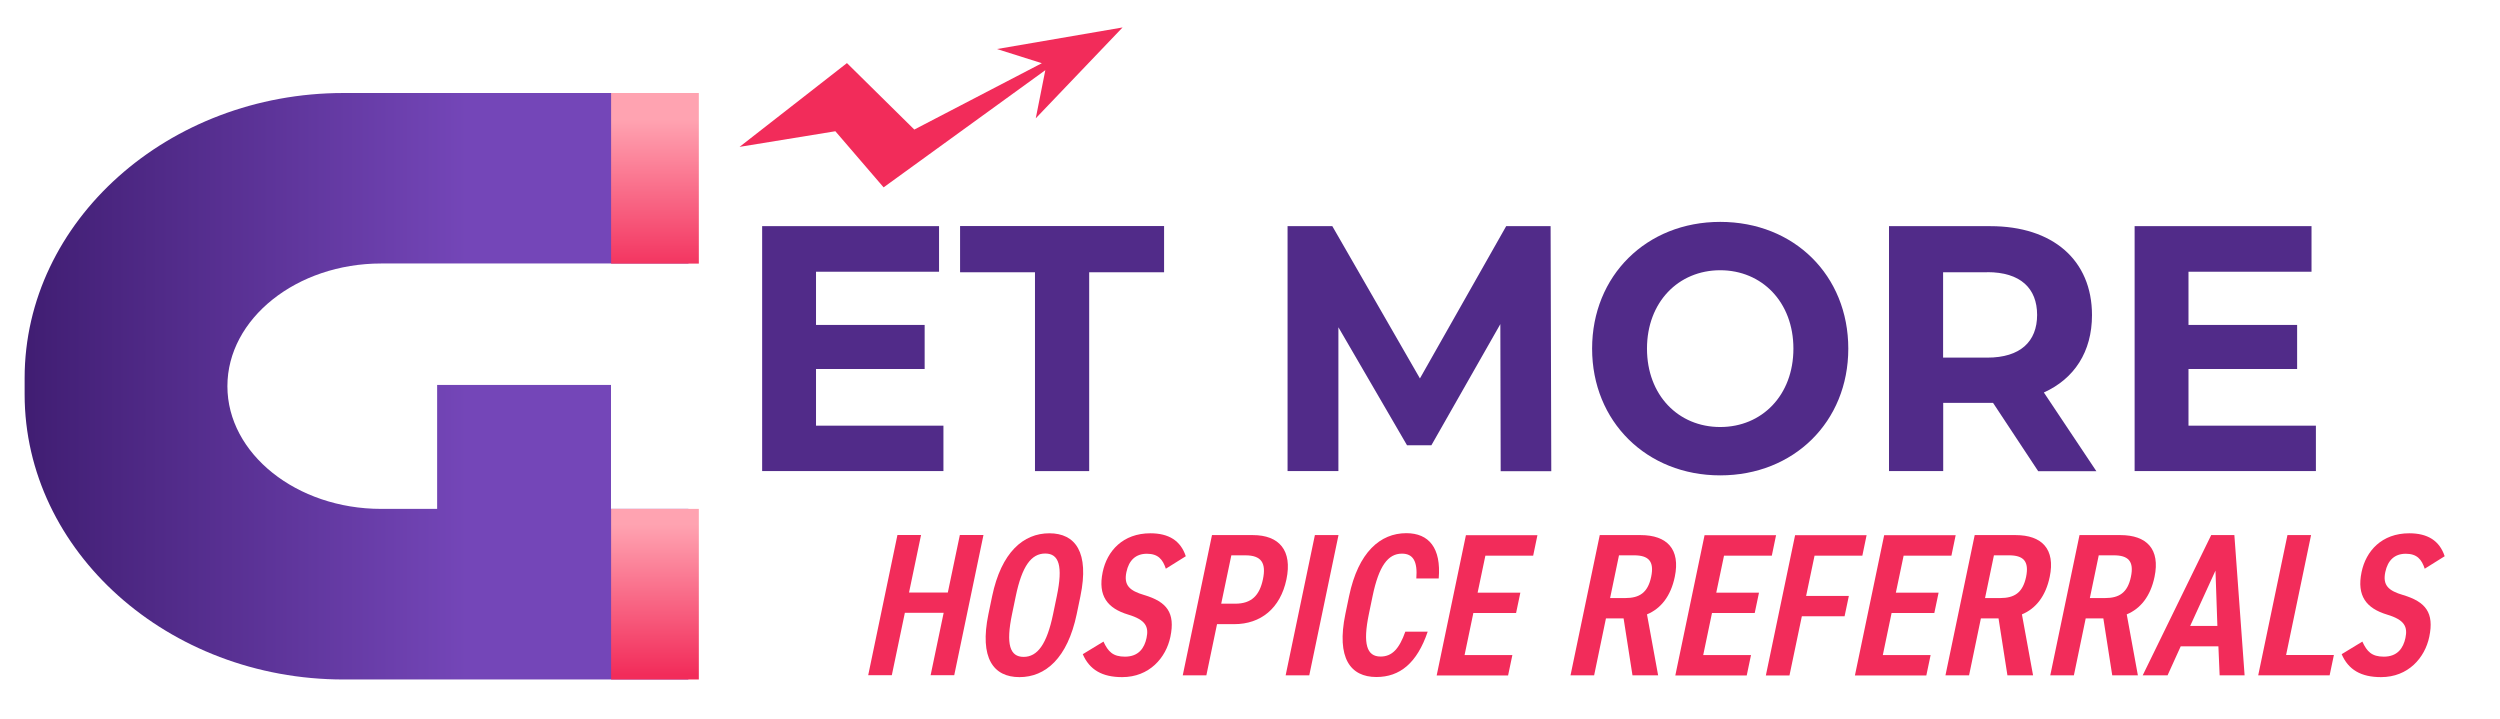 <?xml version="1.0" encoding="UTF-8"?><svg id="a" xmlns="http://www.w3.org/2000/svg" xmlns:xlink="http://www.w3.org/1999/xlink" viewBox="0 0 222.3 63.94"><defs><style>.e{fill:url(#d);}.f{fill:url(#c);}.g{fill:url(#b);}.h{fill:#f22c5a;}.i{fill:#512b89;}</style><linearGradient id="b" x1="41.52" y1="34.34" x2="-.27" y2="34.34" gradientTransform="matrix(1, 0, 0, 1, 0, 0)" gradientUnits="userSpaceOnUse"><stop offset="0" stop-color="#7446b8"/><stop offset="1" stop-color="#3d1b6e"/></linearGradient><linearGradient id="c" x1="58.24" y1="46.63" x2="58.24" y2="60.03" gradientTransform="matrix(1, 0, 0, 1, 0, 0)" gradientUnits="userSpaceOnUse"><stop offset="0" stop-color="#ffa3b1"/><stop offset="1" stop-color="#f22c5a"/></linearGradient><linearGradient id="d" y1="10.62" y2="24.55" xlink:href="#c"/></defs><polygon class="h" points="99.82 2.44 88.65 4.36 92.64 5.62 81.3 11.52 75.31 5.61 65.76 13.06 74.28 11.67 78.57 16.66 92.95 6.24 92.1 10.52 99.82 2.44"/><path class="g" d="M33.9,23.43h27.32V8.27H30.55C14.95,8.27,2.19,19.67,2.19,33.62v1.45c0,13.94,12.76,25.35,28.36,25.35h30.66v-15.17h-6.88v-11.02h-15.46v11.02h-4.98c-7.52,0-13.67-4.91-13.67-10.91s6.15-10.91,13.67-10.91Z"/><rect class="f" x="54.34" y="45.25" width="7.8" height="15.17"/><rect class="e" x="54.34" y="8.27" width="7.8" height="15.17"/><g><path class="i" d="M83.89,37.84v4.05h-16.12V20.11h15.73v4.05h-10.94v4.73h9.66v3.92h-9.66v5.04h11.33Z"/><path class="i" d="M92.03,24.21h-6.66v-4.11h18.14v4.11h-6.66v17.68h-4.82V24.21Z"/><path class="i" d="M133.44,41.89l-.03-13.07-6.13,10.77h-2.17l-6.1-10.49v12.79h-4.52V20.11h3.98l7.79,13.54,7.67-13.54h3.95l.06,21.79h-4.52Z"/><path class="i" d="M141.57,31c0-6.47,4.82-11.27,11.39-11.27s11.39,4.76,11.39,11.27-4.85,11.27-11.39,11.27-11.39-4.79-11.39-11.27Zm17.9,0c0-4.14-2.8-6.97-6.51-6.97s-6.51,2.83-6.51,6.97,2.79,6.97,6.51,6.97,6.51-2.83,6.51-6.97Z"/><path class="i" d="M181.23,41.89l-4.01-6.07h-4.43v6.07h-4.82V20.11h9.01c5.56,0,9.04,3.02,9.04,7.91,0,3.27-1.58,5.66-4.28,6.88l4.67,7h-5.17Zm-4.52-17.68h-3.93v7.59h3.93c2.94,0,4.43-1.43,4.43-3.8s-1.49-3.8-4.43-3.8Z"/><path class="i" d="M205.93,37.84v4.05h-16.12V20.11h15.73v4.05h-10.94v4.73h9.66v3.92h-9.66v5.04h11.33Z"/></g><g><path class="h" d="M80.83,52.69h3.45l1.07-5.12h2.1l-2.6,12.47h-2.1l1.16-5.55h-3.45l-1.16,5.55h-2.1l2.6-12.47h2.1l-1.07,5.12Z"/><path class="h" d="M87.89,54.61l.33-1.59c.82-3.92,2.78-5.6,5.09-5.6s3.57,1.68,2.76,5.6l-.33,1.59c-.82,3.92-2.78,5.6-5.09,5.6s-3.57-1.68-2.76-5.6Zm2.43-1.59l-.33,1.59c-.56,2.69-.19,3.8,1.03,3.8s2.06-1.1,2.62-3.8l.33-1.59c.56-2.69,.2-3.8-1.03-3.8s-2.06,1.1-2.62,3.8Z"/><path class="h" d="M103.67,50.58c-.28-.85-.7-1.34-1.69-1.34s-1.6,.58-1.82,1.63c-.25,1.19,.3,1.66,1.58,2.04,2.01,.6,2.78,1.57,2.33,3.72-.39,1.86-1.87,3.58-4.29,3.58-1.77,0-2.9-.65-3.5-2.04l1.84-1.12c.41,.89,.84,1.34,1.91,1.34,1.21,0,1.73-.76,1.92-1.66,.21-.99-.06-1.61-1.63-2.08-1.85-.56-2.71-1.66-2.27-3.78,.39-1.88,1.8-3.45,4.24-3.45,1.63,0,2.69,.65,3.15,2.04l-1.79,1.12Z"/><path class="h" d="M108.22,55.49l-.95,4.56h-2.1l2.6-12.47h3.63c2.35,0,3.53,1.37,2.99,3.94s-2.28,3.98-4.64,3.98h-1.54Zm1.62-1.81c1.45,0,2.16-.74,2.46-2.17s-.12-2.13-1.56-2.13h-1.25l-.9,4.3h1.25Z"/><path class="h" d="M116.42,60.05h-2.1l2.6-12.47h2.1l-2.6,12.47Z"/><path class="h" d="M125.94,51.44c.12-1.52-.28-2.21-1.28-2.21-1.23,0-2.05,1.08-2.61,3.78l-.33,1.59c-.55,2.66-.19,3.78,1.04,3.78,1.03,0,1.66-.69,2.2-2.21h1.99c-.95,2.8-2.48,4.03-4.56,4.03-2.31,0-3.57-1.68-2.76-5.6l.33-1.59c.82-3.92,2.78-5.6,5.09-5.6,2.01,0,3.11,1.32,2.88,4.03h-1.99Z"/><path class="h" d="M136.71,47.58l-.38,1.83h-4.25l-.69,3.29h3.8l-.38,1.81h-3.8l-.78,3.74h4.25l-.38,1.81h-6.35l2.6-12.47h6.35Z"/><path class="h" d="M145.16,60.05l-.79-5.06h-1.57l-1.05,5.06h-2.1l2.6-12.47h3.63c2.35,0,3.56,1.25,3.04,3.72-.36,1.72-1.24,2.82-2.47,3.33l.99,5.42h-2.28Zm-.65-6.87c1.27,0,2.01-.47,2.31-1.88s-.25-1.92-1.52-1.92h-1.34l-.79,3.8h1.34Z"/><path class="h" d="M157.93,47.58l-.38,1.83h-4.25l-.69,3.29h3.8l-.38,1.81h-3.8l-.78,3.74h4.25l-.38,1.81h-6.35l2.6-12.47h6.35Z"/><path class="h" d="M165.98,47.58l-.38,1.83h-4.25l-.75,3.58h3.8l-.38,1.81h-3.8l-1.1,5.26h-2.1l2.6-12.47h6.35Z"/><path class="h" d="M173.9,47.58l-.38,1.83h-4.25l-.69,3.29h3.8l-.38,1.81h-3.8l-.78,3.74h4.25l-.38,1.81h-6.35l2.6-12.47h6.35Z"/><path class="h" d="M178.5,60.05l-.79-5.06h-1.57l-1.05,5.06h-2.1l2.6-12.47h3.63c2.35,0,3.56,1.25,3.04,3.72-.36,1.72-1.24,2.82-2.47,3.33l.99,5.42h-2.28Zm-.65-6.87c1.27,0,2.01-.47,2.31-1.88,.29-1.41-.25-1.92-1.52-1.92h-1.34l-.79,3.8h1.34Z"/><path class="h" d="M187.82,60.05l-.79-5.06h-1.57l-1.05,5.06h-2.1l2.6-12.47h3.63c2.35,0,3.56,1.25,3.04,3.72-.36,1.72-1.24,2.82-2.47,3.33l.99,5.42h-2.28Zm-.65-6.87c1.27,0,2.01-.47,2.31-1.88s-.25-1.92-1.52-1.92h-1.34l-.79,3.8h1.34Z"/><path class="h" d="M190.53,60.05l6.09-12.47h2.06l.91,12.47h-2.22l-.11-2.58h-3.35l-1.17,2.58h-2.21Zm4.22-4.39h2.42l-.17-4.92-2.25,4.92Z"/><path class="h" d="M203.28,58.24h4.25l-.38,1.81h-6.35l2.6-12.47h2.1l-2.22,10.66Z"/><path class="h" d="M215.61,50.58c-.28-.85-.7-1.34-1.69-1.34s-1.6,.58-1.82,1.63c-.25,1.19,.3,1.66,1.58,2.04,2.01,.6,2.78,1.57,2.33,3.72-.39,1.86-1.87,3.58-4.29,3.58-1.77,0-2.9-.65-3.5-2.04l1.84-1.12c.41,.89,.84,1.34,1.91,1.34,1.21,0,1.73-.76,1.92-1.66,.21-.99-.06-1.61-1.63-2.08-1.85-.56-2.71-1.66-2.27-3.78,.39-1.88,1.8-3.45,4.24-3.45,1.63,0,2.69,.65,3.15,2.04l-1.79,1.12Z"/></g></svg>